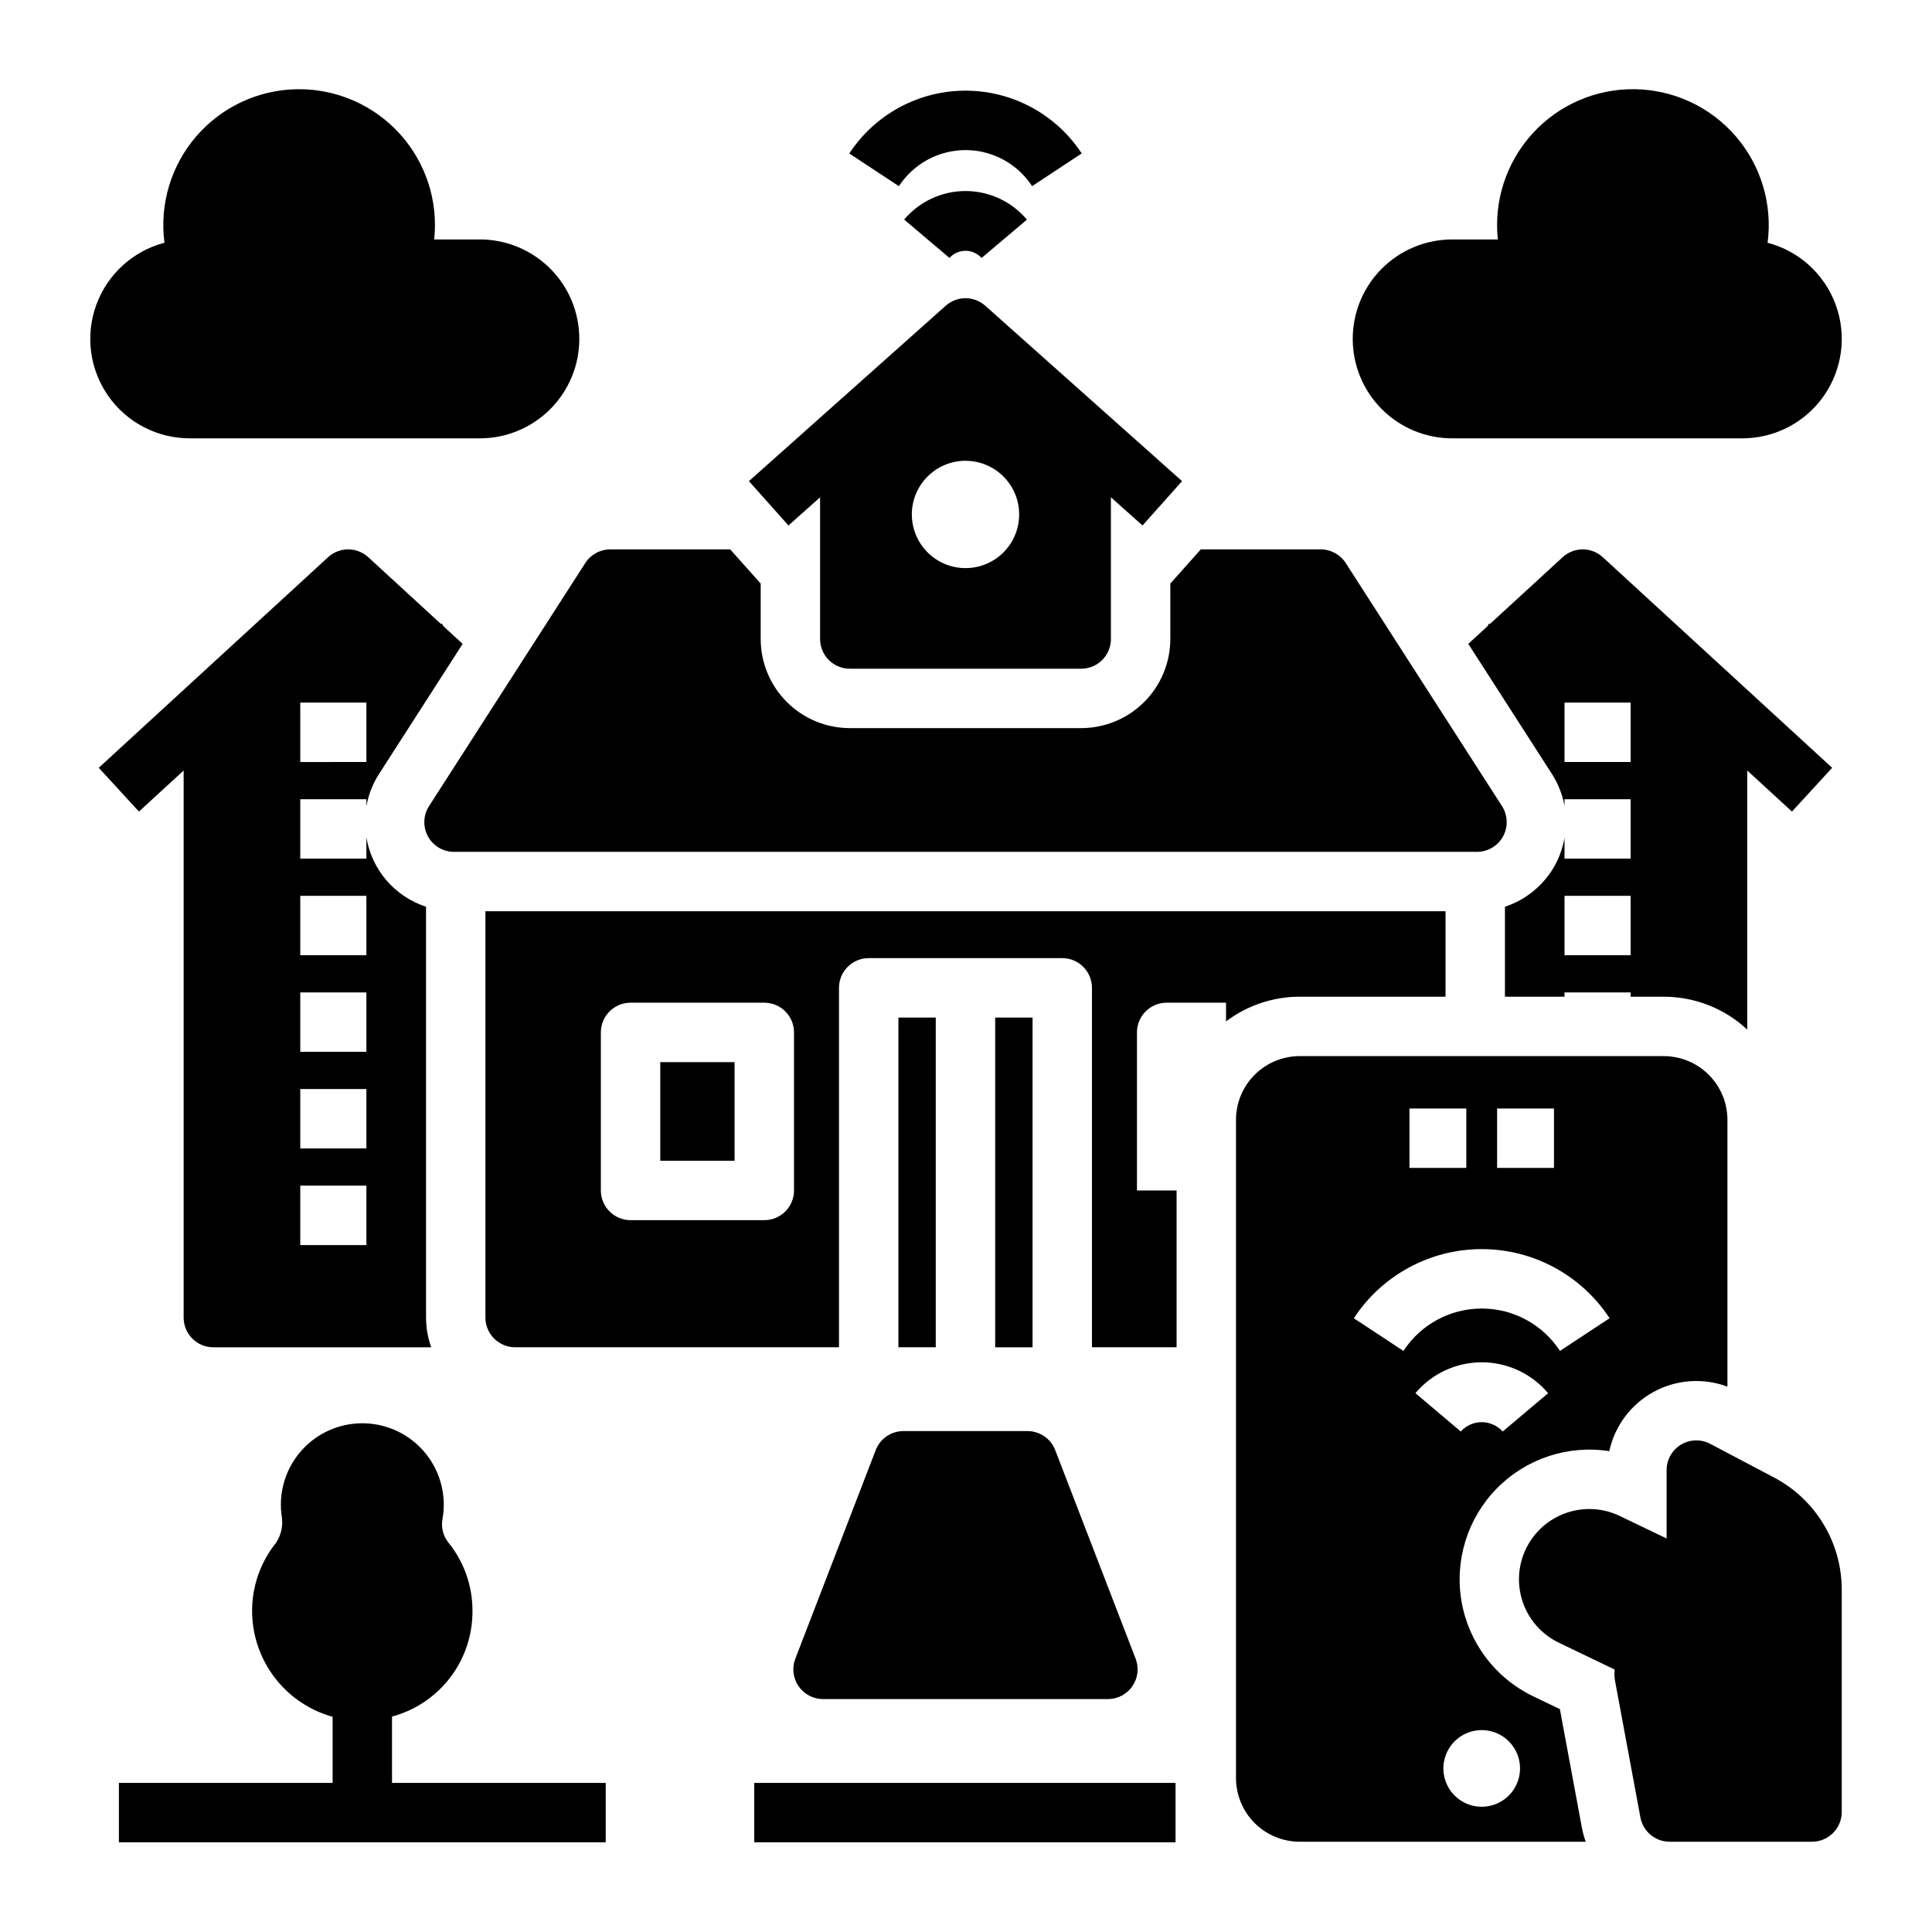<?xml version="1.0" encoding="UTF-8"?>
<!-- Uploaded to: SVG Repo, www.svgrepo.com, Generator: SVG Repo Mixer Tools -->
<svg fill="#000000" width="800px" height="800px" version="1.1" viewBox="144 144 512 512" xmlns="http://www.w3.org/2000/svg">
 <path d="m632.08 565.32v58.883c0 4.348-3.527 7.871-7.875 7.871h-37.738c-3.793 0-7.047-2.707-7.742-6.434l-6.75-36.359c-0.086-0.477-0.129-0.957-0.133-1.438 0-0.473 0.016-0.941 0.043-1.41l-14.766-7.094 0.004-0.004c-4.461-2.137-7.887-5.957-9.523-10.621-1.641-4.664-1.355-9.789 0.785-14.246 2.141-4.457 5.965-7.879 10.633-9.512 4.664-1.637 9.789-1.348 14.246 0.797l12.406 5.961v-18.121c0-2.762 1.441-5.316 3.805-6.742 2.363-1.426 5.297-1.512 7.738-0.223l16.91 8.914h-0.004c5.426 2.852 9.969 7.133 13.133 12.383 3.168 5.25 4.836 11.262 4.828 17.395zm-30.293-124.56v70.715c-6.414-2.398-13.555-1.891-19.562 1.391-6.012 3.281-10.297 9.012-11.75 15.703-10.957-1.703-22.059 1.984-29.82 9.898-7.766 7.918-11.234 19.09-9.32 30.012 1.914 10.922 8.977 20.246 18.969 25.051l7.078 3.402 5.867 31.598h-0.004c0.238 1.203 0.57 2.391 0.996 3.547h-75.816c-4.477-0.008-8.766-1.785-11.93-4.949-3.164-3.164-4.941-7.457-4.945-11.93v-174.44c0.004-4.473 1.781-8.766 4.945-11.93 3.164-3.164 7.453-4.941 11.93-4.949h96.488c4.473 0.008 8.766 1.785 11.926 4.949 3.164 3.164 4.945 7.457 4.949 11.93zm-61.039 12.75h15.07v-15.742h-15.07zm-23.23 0h15.07v-15.742h-15.07zm8.996 159.14h-0.004c0 4.106 2.473 7.812 6.269 9.383 3.797 1.574 8.164 0.703 11.07-2.199 2.906-2.906 3.773-7.273 2.203-11.07-1.574-3.797-5.277-6.269-9.387-6.269-5.606 0.004-10.148 4.547-10.156 10.156zm27.75-99.434-0.004-0.004c-4.363-5.188-10.797-8.188-17.578-8.188-6.781-0.004-13.215 2.988-17.582 8.176l12.023 10.164v-0.004c1.418-1.574 3.434-2.473 5.555-2.473 2.117 0.004 4.137 0.902 5.551 2.481zm16.293-19.879-0.004-0.004c-7.488-11.426-20.23-18.305-33.891-18.305-13.66 0.004-26.398 6.891-33.883 18.32l13.145 8.664c4.57-7.008 12.375-11.238 20.742-11.238 8.371-0.004 16.172 4.223 20.746 11.23zm-178.57-79.676h-9.902v87.379h9.902zm-15.91 114.63-21.305 55.277c-0.934 2.418-0.617 5.144 0.852 7.285 1.469 2.141 3.898 3.418 6.492 3.418h75.488c2.598 0 5.023-1.277 6.492-3.418 1.469-2.141 1.789-4.867 0.855-7.285l-21.309-55.277c-1.172-3.039-4.09-5.039-7.344-5.039h-32.875c-3.258 0-6.176 2-7.348 5.039zm180.06-155.1c-2.867 5.258-7.625 9.227-13.312 11.105v23.84h15.785l0.004-1.133h17.523v1.129h8.781v0.004c8.211 0.004 16.117 3.117 22.125 8.719v-68.66l11.848 10.879 10.648-11.602-60.781-55.809c-3.012-2.762-7.637-2.758-10.645 0.008l-19.277 17.699-0.215-0.133-0.457 0.754-5.051 4.637 22.164 34.477v-0.004c1.648 2.578 2.781 5.449 3.332 8.461v-1.762h17.527v15.742h-17.523v-5.519c-0.434 2.508-1.27 4.93-2.477 7.168zm2.477-27.254v-15.742h17.523v15.742zm17.523 35.461v15.742h-17.523v-15.742zm-257.16 70.215h19.695v-26.141h-19.695zm98.66-37.949h-9.906v87.379h9.906zm38.172 45.82h-10.504v-41.887c0-4.348 3.523-7.871 7.871-7.871h15.738v4.949h0.004c5.621-4.242 12.469-6.539 19.512-6.539h38.652v-22.648h-254.44v107.68c0 4.348 3.523 7.871 7.871 7.871h85.828v-95.25c0-4.348 3.523-7.875 7.871-7.875h51.293c4.348 0 7.875 3.527 7.875 7.875v95.25h22.43zm-101.39 0c0 4.348-3.523 7.871-7.871 7.871h-35.438c-4.348 0-7.875-3.523-7.875-7.871v-41.887c0-4.348 3.527-7.871 7.875-7.871h35.438c4.348 0 7.871 3.523 7.871 7.871zm-161.75-111.29v144.98c0 4.348 3.523 7.871 7.871 7.871h57.742c-0.906-2.523-1.371-5.188-1.379-7.871v-108.88c-4.062-1.324-7.684-3.738-10.473-6.977-2.785-3.242-4.633-7.184-5.332-11.398v5.621h-17.523v-15.742h17.523v1.844c0.547-3.039 1.688-5.941 3.356-8.543l22.152-34.465-5.059-4.644-0.457-0.754-0.219 0.133-19.273-17.703c-3.012-2.762-7.637-2.766-10.648-0.004l-60.777 55.809 10.648 11.602zm30.906-18h17.523v15.742l-17.523 0.004zm0 51.207h17.523v15.742l-17.523 0.004zm0 25.602 17.523 0.004v15.742h-17.523zm0 25.602 17.523 0.004v15.742h-17.523zm0 25.602 17.523 0.004v15.742l-17.523 0.004zm24.316 140.7v0.004c6.148-1.656 11.574-5.301 15.434-10.367 3.856-5.066 5.926-11.27 5.887-17.641 0.02-6.629-2.258-13.059-6.445-18.199-1.391-1.77-1.93-4.062-1.473-6.266v-0.016c1.023-5.957-0.496-12.07-4.191-16.852-3.695-4.785-9.227-7.797-15.25-8.312-6.023-0.512-11.984 1.52-16.434 5.609-4.453 4.09-6.988 9.855-6.988 15.902 0 0.941 0.066 1.883 0.191 2.82 0.484 2.547-0.062 5.188-1.52 7.332-5.297 6.629-7.398 15.254-5.746 23.574 1.043 5.305 3.539 10.215 7.207 14.184 3.672 3.969 8.375 6.836 13.582 8.289v17.52h-56.633v15.742h129.01v-15.742h-56.633zm-53.527-338.75 76.727 0.008c7.004 0.02 13.727-2.746 18.688-7.691 4.961-4.945 7.746-11.66 7.746-18.664 0-7.004-2.785-13.719-7.746-18.664-4.961-4.945-11.684-7.711-18.688-7.691h-12.023c1.094-10.23-2.246-20.438-9.172-28.047s-16.773-11.891-27.062-11.766c-10.289 0.125-20.027 4.648-26.766 12.426-6.738 7.777-9.824 18.062-8.48 28.262-8.344 2.191-15.086 8.32-18.051 16.418-2.969 8.098-1.789 17.133 3.16 24.195 4.949 7.059 13.043 11.25 21.664 11.223zm149.52 372.07h111.65v-15.742h-111.65zm185.04-372.06h76.73c8.621 0.027 16.715-4.164 21.664-11.227 4.949-7.059 6.129-16.098 3.164-24.191-2.969-8.098-9.711-14.227-18.051-16.418 1.344-10.199-1.746-20.488-8.48-28.266-6.738-7.777-16.48-12.301-26.77-12.43-10.289-0.125-20.141 4.156-27.066 11.77-6.922 7.609-10.262 17.82-9.168 28.051h-12.023c-7.004-0.02-13.727 2.746-18.688 7.691-4.957 4.945-7.746 11.66-7.746 18.664 0 7.004 2.789 13.719 7.746 18.664 4.961 4.945 11.684 7.711 18.688 7.691zm-145.31-57.98 12.016 10.172c1.082-1.207 2.625-1.898 4.246-1.898 1.621 0.004 3.164 0.691 4.246 1.902l12.031-10.156h-0.004c-4.035-4.801-9.988-7.578-16.262-7.582-6.273-0.004-12.23 2.766-16.273 7.562zm16.258-18.414c7.121 0.008 13.754 3.602 17.652 9.559l13.145-8.672c-6.809-10.383-18.387-16.637-30.801-16.633-12.418 0.004-23.992 6.262-30.797 16.648l13.145 8.664h0.004c3.894-5.961 10.531-9.559 17.652-9.566zm-38.539 92.016v37.555l0.004-0.004c0 4.348 3.523 7.871 7.871 7.875h61.328c4.348-0.004 7.871-3.527 7.871-7.875v-37.551l8.379 7.469 10.477-11.754-52.156-46.48c-2.984-2.66-7.488-2.66-10.477 0l-52.152 46.48 10.477 11.754zm38.535-9.676c5.754 0 10.941 3.465 13.145 8.777 2.199 5.316 0.984 11.434-3.082 15.504-4.066 4.066-10.188 5.285-15.5 3.082-5.316-2.199-8.781-7.387-8.785-13.137 0.008-7.852 6.371-14.219 14.223-14.227zm-142.46 99.535c1.379 2.527 4.031 4.102 6.91 4.102h271.1c2.879 0 5.531-1.574 6.91-4.102s1.27-5.606-0.285-8.027l-41.402-64.406c-1.449-2.254-3.945-3.617-6.625-3.617h-31.793l-8.074 9.055v14.688c-0.004 6.262-2.496 12.266-6.922 16.691-4.43 4.43-10.434 6.918-16.691 6.926h-61.328c-6.262-0.008-12.266-2.496-16.691-6.926-4.43-4.426-6.918-10.43-6.926-16.691v-14.688l-8.074-9.055h-31.793c-2.68 0-5.176 1.363-6.621 3.617l-41.402 64.406c-1.559 2.422-1.668 5.5-0.289 8.027z"/>
</svg>
